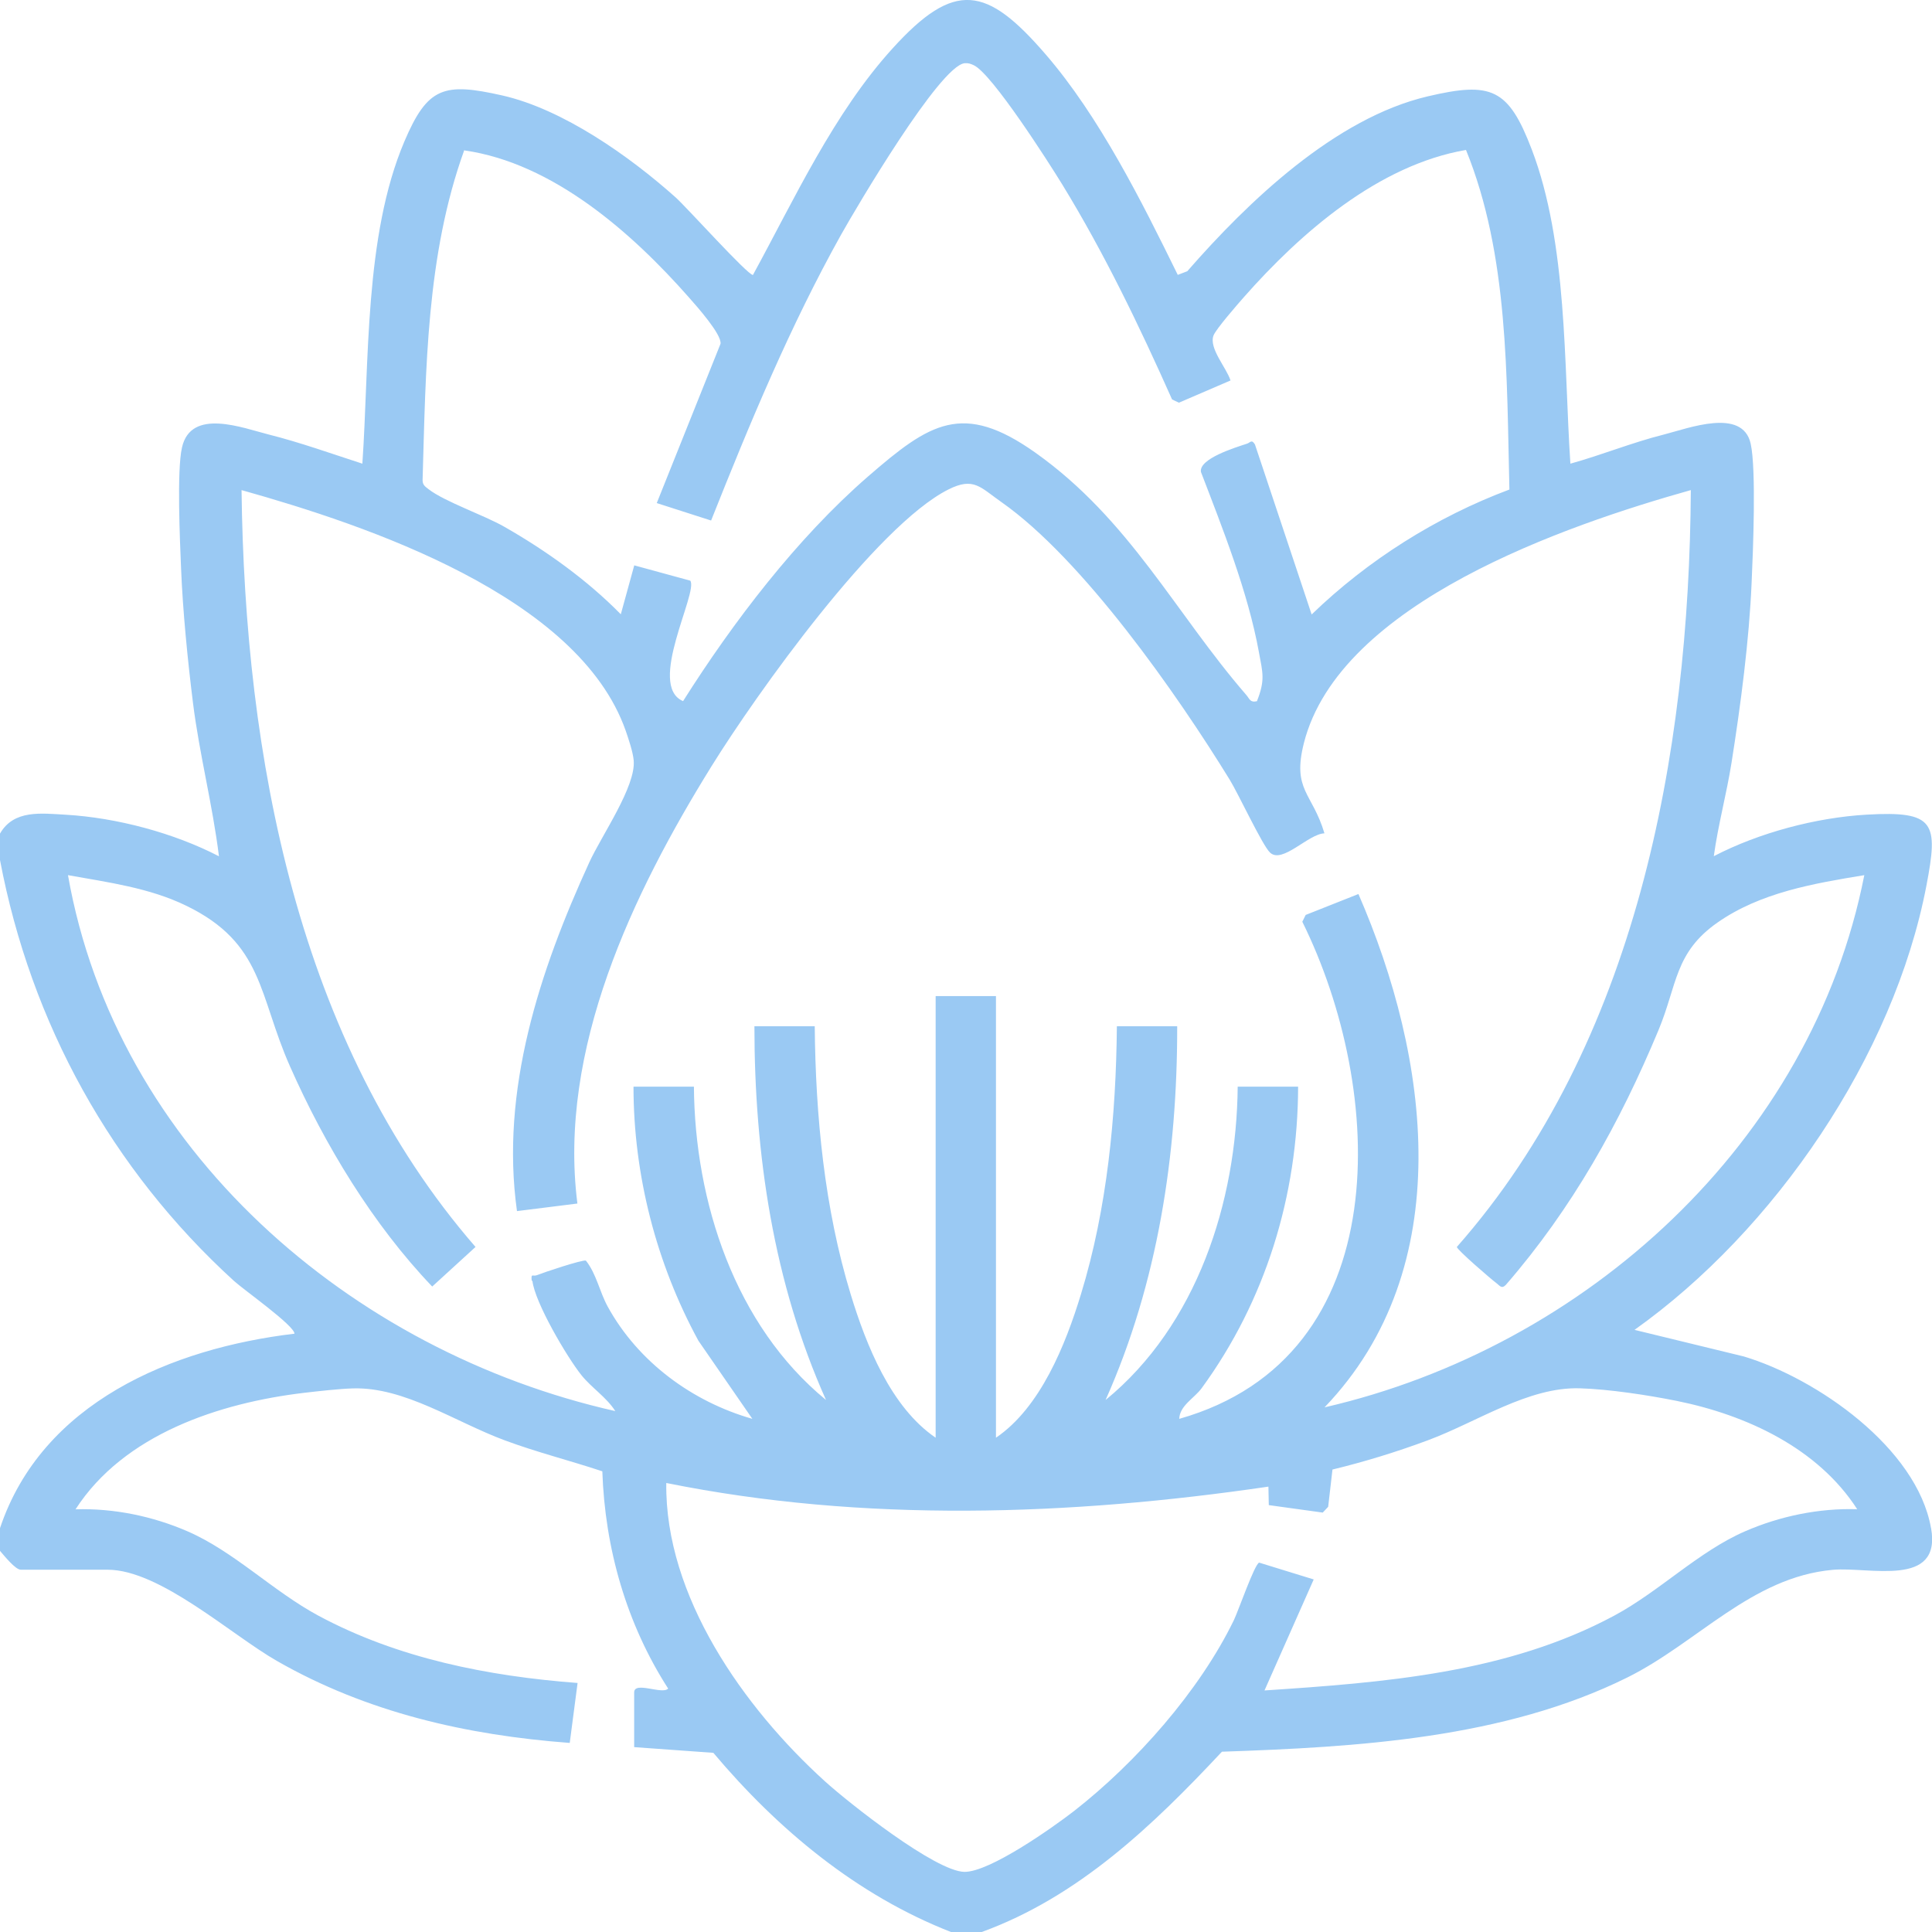 <?xml version="1.0" encoding="UTF-8"?>
<svg xmlns="http://www.w3.org/2000/svg" id="Camada_2" data-name="Camada 2" viewBox="0 0 206.92 206.92">
  <defs>
    <style>
      .cls-1 {
        fill: #9ac9f3;
      }
    </style>
  </defs>
  <g id="Camada_1-2" data-name="Camada 1">
    <path class="cls-1" d="M206.81,163.64c-1.52-8.57-12.22-16.01-20.04-18.36l-11.71-2.85c14.99-10.65,27.77-29.32,31.26-47.57,1.3-6.76.92-8.03-6.39-7.61-5.43.31-11.56,1.94-16.38,4.45.46-3.36,1.37-6.67,1.9-10.02.97-6.12,1.89-13.1,2.15-19.27.15-3.28.51-12.14-.1-14.89-.87-3.9-6.69-1.64-9.3-.98-3.39.85-6.65,2.19-10.01,3.12-.71-10.67-.29-23.58-4.14-33.66-2.5-6.54-4.32-7.28-11.14-5.68-9.92,2.33-19.25,11.28-25.75,18.73l-1.02.39c-3.86-7.87-8.41-16.98-14.17-23.64-6.29-7.28-9.71-7.96-16.37-.62-6.3,6.93-10.51,16.12-14.96,24.27-.58,0-7.04-7.19-8.27-8.3-4.93-4.41-12.08-9.46-18.59-10.93-6.22-1.4-7.98-.93-10.47,4.93-4.31,10.15-3.75,23.63-4.5,34.51-3.31-1.07-6.64-2.27-10.02-3.12-2.79-.7-8.34-2.89-9.3,1.39-.56,2.46-.22,9.95-.1,12.87.18,4.59.71,9.91,1.28,14.49.69,5.51,2.1,10.91,2.78,16.42-4.82-2.5-10.95-4.13-16.38-4.45-2.67-.15-5.59-.56-7.07,2.02v2.83c3.31,17.48,11.94,33.12,25.06,45.08,1.05.96,6.46,4.77,6.48,5.65-13.12,1.56-27.04,7.37-31.54,20.83v2.43c.43.49,1.64,2.02,2.23,2.02h9.3c5.6,0,13.23,6.97,18.13,9.77,9.64,5.52,20.3,7.95,31.36,8.78l.84-6.42c-9.59-.73-19.24-2.63-27.76-7.21-4.87-2.62-9.03-6.87-14.01-9.03-3.72-1.62-7.92-2.49-12-2.36,5.18-8.03,15.39-11.4,24.51-12.48,1.46-.17,3.76-.43,5.19-.47,5.54-.17,10.96,3.6,16.29,5.57,3.42,1.27,6.97,2.16,10.43,3.31.28,8.26,2.59,16.34,7.05,23.27-.62.68-3.64-.83-3.64.41v5.86l8.48.61c6.91,8.21,15.39,15.27,25.48,19.2h3.24c10.38-3.77,18.36-11.42,25.75-19.32,14.49-.49,30.22-1.41,43.4-7.94,7.53-3.73,13.32-10.76,22.03-11.54,3.9-.35,11.67,1.97,10.52-4.47ZM49.75,16.11c9.48,1.36,17.92,8.8,24.04,15.75.82.93,3.52,3.95,3.38,4.96l-6.83,17.06,5.82,1.87c4.15-10.43,8.45-20.81,13.93-30.63,1.64-2.92,10.57-18.09,13.23-18.35.39-.03.64.06.98.22,1.96.92,8.03,10.42,9.47,12.77,4.5,7.35,8.25,15.14,11.76,23.02l.73.35,5.53-2.38c-.43-1.37-2.34-3.45-1.82-4.82.25-.67,2.57-3.33,3.23-4.08,6.12-6.94,14.44-14.18,23.81-15.79,4.59,11.28,4.35,24.3,4.65,36.37-7.83,2.93-15.16,7.56-21.18,13.38l-6.07-18.2c-.36-.6-.49-.21-.86-.09-1.3.43-5.14,1.6-4.93,3.02,2.34,6.1,5.04,12.87,6.21,19.3.41,2.23.69,2.99-.21,5.26-.75.17-.78-.26-1.15-.68-7.61-8.79-12.47-18.76-22.58-25.94-7.78-5.51-11.29-3.2-17.92,2.55-7.6,6.6-14.45,15.58-19.81,24.06-3.92-1.65,1.66-11.67.77-12.9l-6-1.64-1.44,5.24c-3.61-3.68-7.99-6.81-12.47-9.37-2.2-1.26-6.38-2.68-8.11-4.02-.36-.28-.65-.45-.65-.97.35-11.87.39-24.1,4.47-35.37ZM57.02,137.16c.25,2.32,3.7,8.18,5.25,10.12,1.09,1.36,2.68,2.36,3.63,3.85-28.34-6.38-53.46-28.05-58.62-57.4,4.29.77,8.72,1.35,12.68,3.28,8.29,4.03,7.72,9.59,11.1,17.2,3.72,8.41,8.88,16.94,15.23,23.58l4.64-4.24c-19.1-21.98-24.71-52.61-25.06-81.06,13.4,3.76,36.07,11.35,41.14,25.76.31.9.78,2.28.86,3.19.25,2.79-3.44,8.04-4.76,10.93-5.31,11.6-9.55,24.4-7.74,37.34l6.47-.81c-2.09-16.47,5.91-33.21,14.38-46.86,4.76-7.67,17.63-25.74,25.36-29.62,2.71-1.36,3.41-.23,5.67,1.35,8.73,6.13,18.81,20.56,24.45,29.73.93,1.51,3.5,7.03,4.32,7.81,1.32,1.25,4.1-2,5.83-2.06-1.29-4.35-3.48-4.6-2.2-9.67,3.83-15.06,28.14-23.35,41.44-27.09-.17,28.36-5.84,59.27-25.06,81.06,0,.29,3.7,3.48,4.22,3.86.35.25.56.69,1.03.2,7.1-8.18,12.21-17.34,16.36-27.31,2-4.81,1.7-8.27,6.3-11.49,4.6-3.22,10.3-4.19,15.73-5.08-5.62,28.61-29.87,50.57-57.81,57,14.36-14.97,11.26-37.46,3.63-54.98l-5.65,2.24-.36.73c8.87,17.92,10.31,46.58-13.18,53.24.04-1.41,1.62-2.22,2.39-3.27,6.85-9.37,10.32-20.68,10.34-32.31h-6.47c-.11,12.34-4.37,25.56-14.15,33.56,5.6-12.54,7.69-26.31,7.67-40.03h-6.46c-.09,9.58-1.03,19.51-3.85,28.71-1.65,5.41-4.34,12.13-9.1,15.36v-47.3h-6.46v47.3c-4.8-3.27-7.44-9.92-9.1-15.36-2.81-9.21-3.76-19.1-3.85-28.71h-6.46c0,13.71,2.05,27.5,7.67,40.03-9.75-7.99-14.06-21.22-14.15-33.56h-6.47c0,9.45,2.44,18.93,6.95,27.21l5.78,8.37c-6.45-1.84-12.23-6.1-15.48-12-.9-1.64-1.21-3.51-2.35-4.95-.38-.11-4.5,1.26-5.24,1.56-.46.18-.65-.28-.56.62ZM186.91,164c-4.98,2.16-9.14,6.41-14.01,9.03-11.48,6.17-24.67,7.17-37.47,8.02l5.27-11.89-5.84-1.8c-.48.12-2.23,5.16-2.71,6.16-3.69,7.6-10.5,15.28-17.14,20.46-2.3,1.78-9.01,6.52-11.71,6.5-3.09-.03-12.42-7.4-14.96-9.71-8.7-7.89-17.14-19.83-16.98-31.94,21.14,4.27,43.23,3.51,64.49.39l.04,1.98,5.78.8.58-.62.46-3.99c3.46-.84,6.88-1.89,10.21-3.13,5.31-1.97,10.76-5.74,16.29-5.57,3.09.09,7.31.73,10.38,1.35,7.46,1.51,15.11,5.06,19.32,11.6-4.08-.13-8.27.74-12,2.36Z"></path>
  </g>
</svg>
